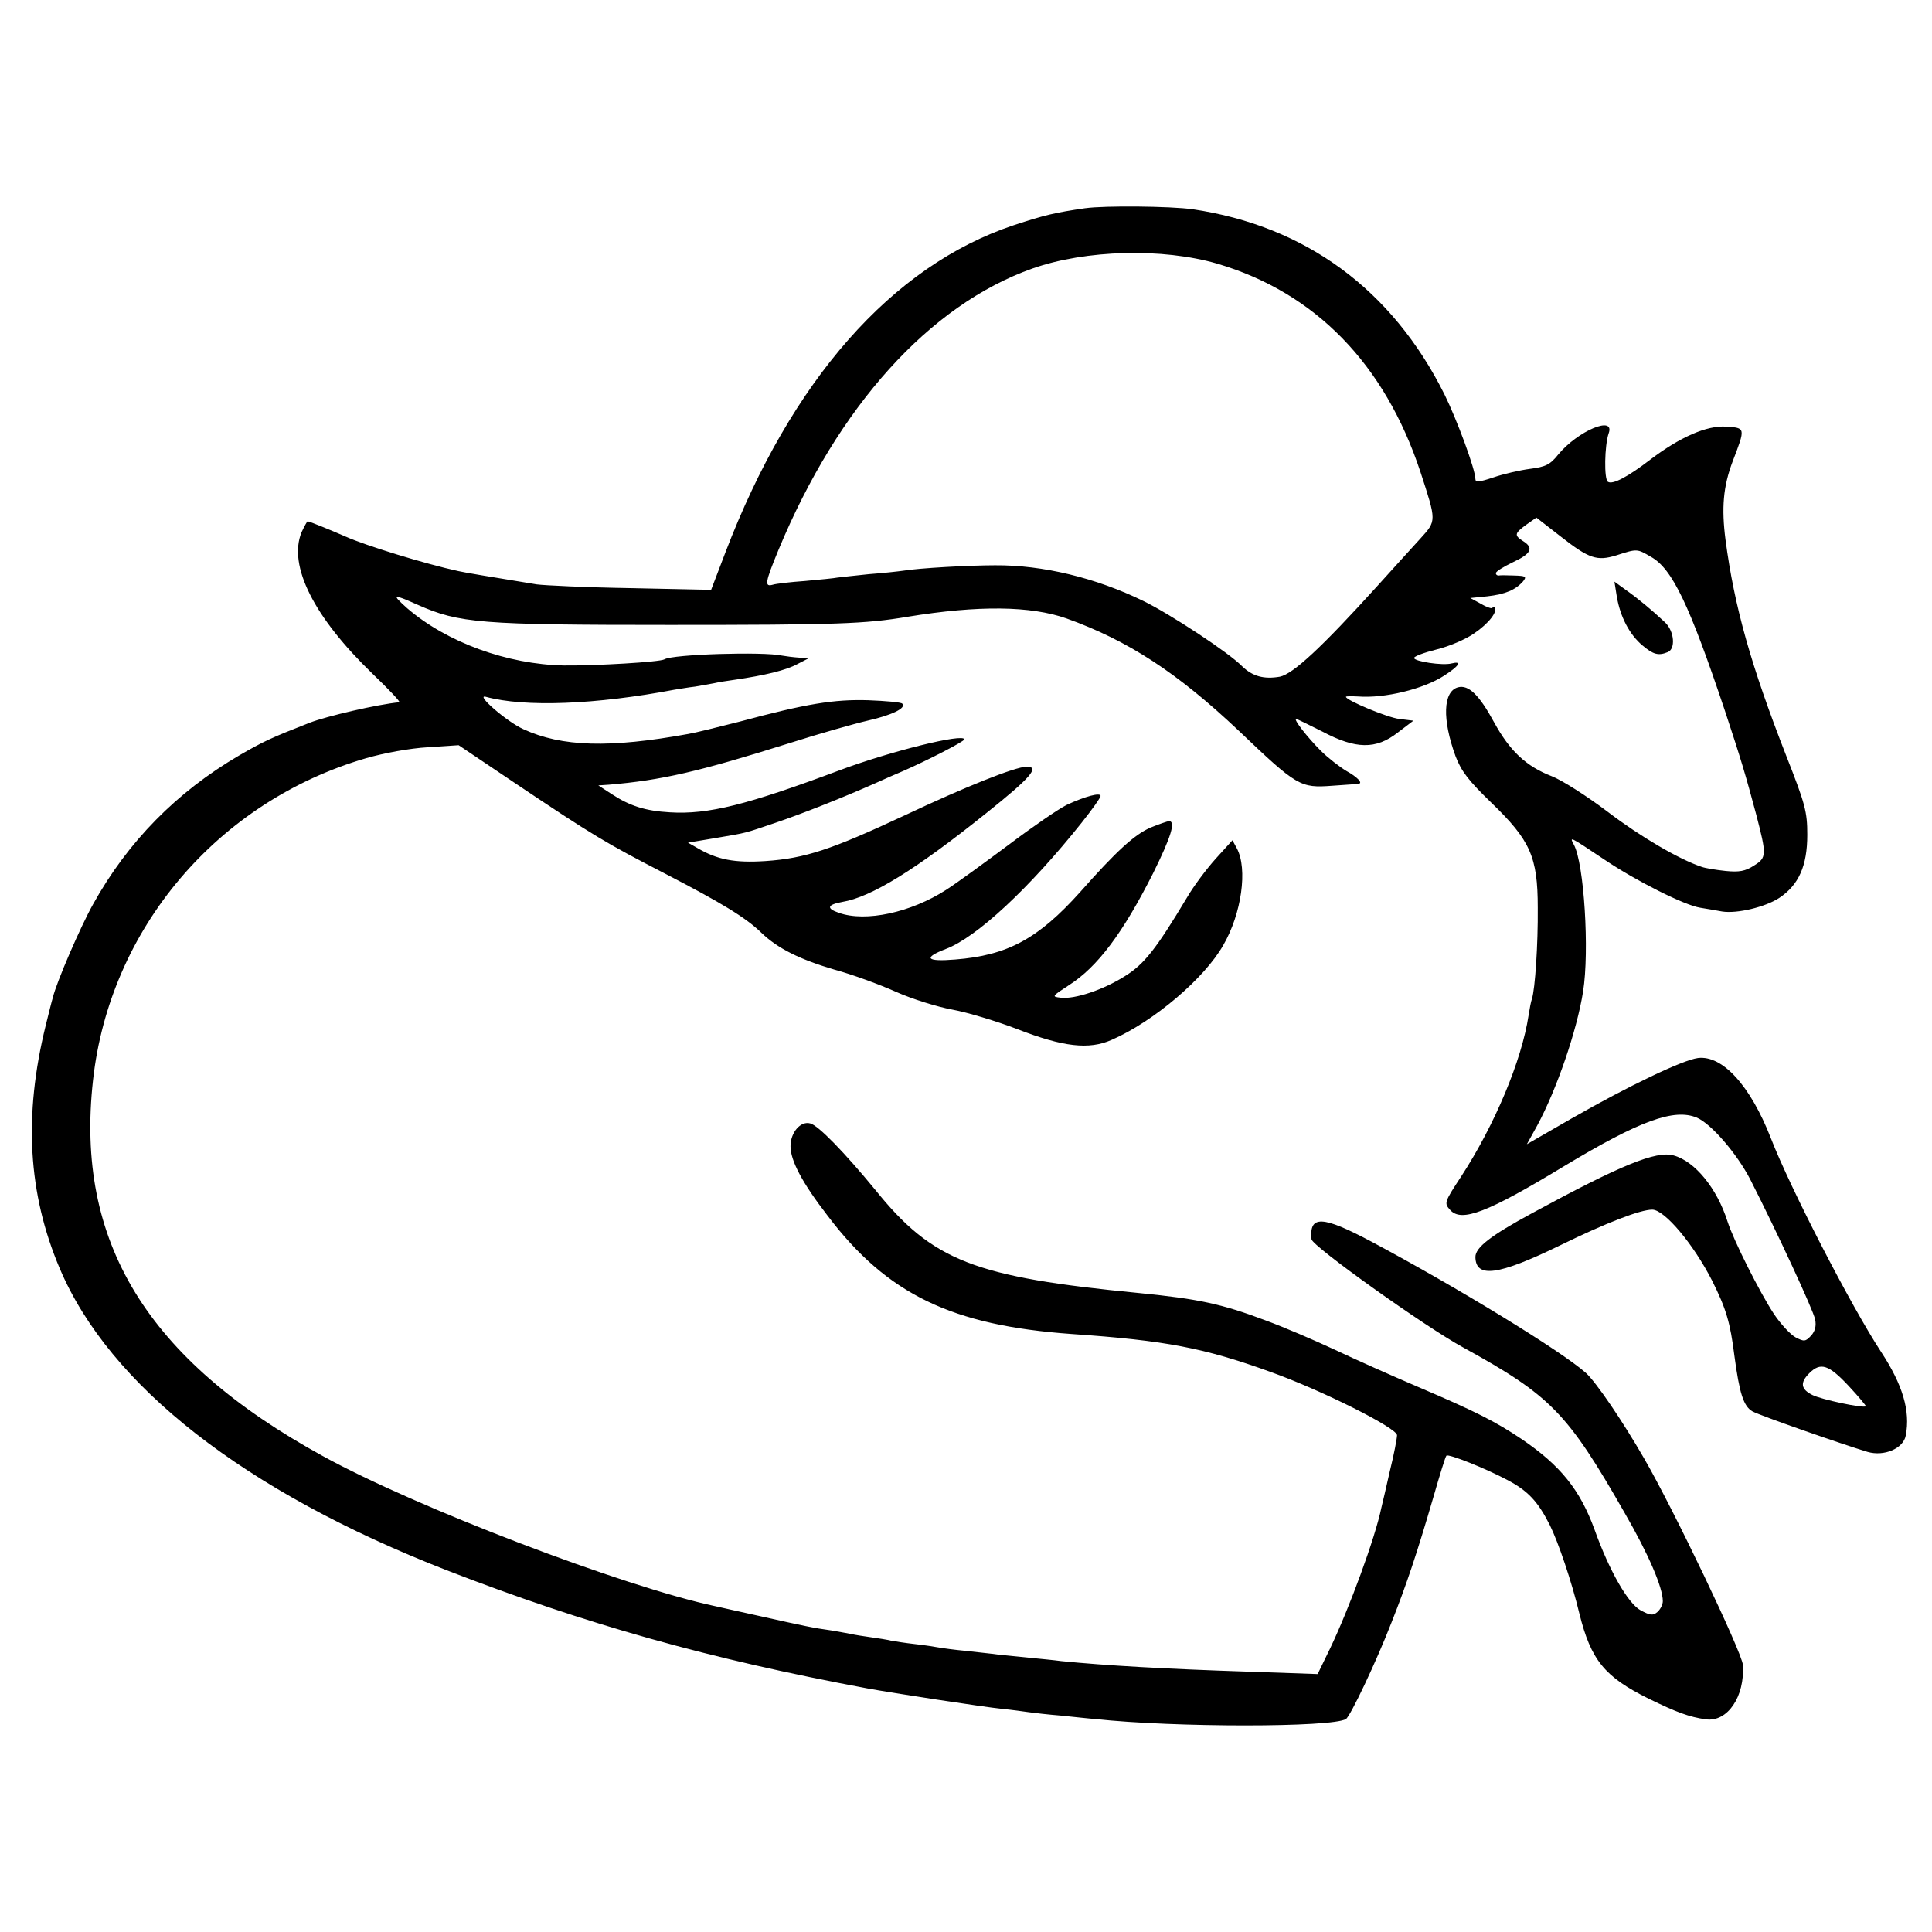 <?xml version="1.0" standalone="no"?>
<!DOCTYPE svg PUBLIC "-//W3C//DTD SVG 20010904//EN"
 "http://www.w3.org/TR/2001/REC-SVG-20010904/DTD/svg10.dtd">
<svg version="1.0" xmlns="http://www.w3.org/2000/svg"
 width="567pt" height="567pt" viewBox="0 0 567 567"
 preserveAspectRatio="xMidYMid meet">
<g transform="translate(0,567) scale(0.1,-0.1)"
fill="#000000" stroke="none">
<path d="M3185 5059 c-89 -13 -119 -20 -210 -50 -357 -119 -653 -455 -846
-960 l-42 -110 -236 5 c-130 2 -254 8 -276 11 -141 23 -213 35 -230 39 -97 21
-272 75 -330 101 -46 20 -107 45 -112 45 -2 0 -10 -15 -18 -32 -40 -98 36
-249 208 -415 48 -46 83 -83 79 -84 -64 -6 -214 -41 -263 -60 -115 -45 -136
-55 -207 -96 -183 -107 -327 -253 -429 -437 -36 -64 -108 -230 -118 -274 -3
-9 -12 -46 -21 -82 -65 -264 -52 -492 41 -712 146 -345 543 -655 1135 -886
413 -160 769 -260 1235 -347 70 -13 344 -55 395 -60 30 -3 66 -8 80 -10 14 -2
57 -7 95 -10 39 -4 84 -9 100 -10 230 -25 695 -25 735 0 13 8 89 168 134 284
44 111 75 204 122 365 19 66 36 122 39 124 6 6 114 -37 178 -71 61 -32 90 -63
125 -132 25 -50 65 -168 87 -260 34 -137 74 -186 203 -250 82 -40 119 -54 169
-61 63 -8 114 67 108 160 -2 35 -204 458 -290 606 -64 111 -141 224 -171 251
-72 64 -376 250 -629 385 -145 77 -183 78 -176 7 2 -20 332 -256 446 -318 256
-141 305 -191 473 -485 70 -121 112 -219 112 -259 0 -10 -7 -24 -16 -32 -13
-11 -21 -10 -49 5 -37 20 -92 116 -135 236 -43 118 -100 189 -215 267 -76 51
-135 81 -304 153 -75 32 -185 81 -244 109 -60 28 -151 67 -203 86 -130 49
-198 63 -369 80 -486 47 -608 94 -777 304 -88 107 -166 188 -190 194 -28 8
-58 -26 -58 -67 0 -42 34 -107 109 -204 175 -231 365 -322 716 -347 277 -19
389 -41 583 -111 151 -54 372 -165 372 -186 0 -9 -9 -57 -21 -105 -11 -48 -22
-97 -25 -108 -18 -88 -94 -295 -151 -414 l-36 -74 -201 7 c-246 8 -421 18
-551 31 -22 3 -65 7 -95 10 -30 3 -71 7 -90 9 -19 3 -62 7 -95 11 -33 3 -69 8
-80 10 -11 2 -42 7 -70 10 -27 3 -59 8 -70 10 -11 3 -38 7 -59 10 -21 3 -48 7
-60 10 -12 2 -37 7 -56 10 -52 7 -84 14 -205 41 -60 13 -121 27 -135 30 -269
57 -879 290 -1153 441 -516 283 -727 629 -674 1103 49 445 366 818 802 945 52
15 128 29 181 32 l90 6 162 -109 c234 -157 270 -178 442 -267 168 -87 239
-130 285 -175 48 -46 113 -78 215 -108 52 -14 133 -44 180 -65 47 -21 121 -44
165 -52 44 -8 130 -34 190 -57 136 -53 211 -61 277 -32 124 54 273 181 328
278 54 93 72 224 40 284 l-13 24 -49 -54 c-27 -30 -66 -82 -85 -115 -90 -150
-125 -195 -182 -230 -63 -40 -147 -68 -188 -63 -27 3 -26 4 23 36 85 54 159
153 248 329 53 107 67 153 47 153 -5 0 -30 -9 -55 -19 -47 -21 -99 -68 -206
-189 -123 -137 -213 -186 -367 -198 -85 -7 -95 5 -27 31 90 34 245 178 398
370 31 39 56 74 56 79 0 11 -45 -1 -99 -26 -23 -11 -100 -64 -169 -116 -70
-52 -153 -113 -186 -134 -103 -66 -235 -95 -314 -67 -38 13 -34 24 10 32 85
14 216 95 423 261 129 103 158 136 118 136 -35 -1 -180 -59 -358 -143 -216
-101 -292 -126 -408 -134 -91 -6 -142 4 -200 38 l-28 16 78 13 c101 17 86 14
178 45 80 27 203 76 293 116 26 12 63 28 82 36 71 31 180 87 180 93 0 19 -218
-35 -367 -91 -270 -101 -385 -130 -497 -123 -72 4 -118 19 -170 53 l-40 26 30
2 c155 13 264 38 534 123 85 27 187 56 226 65 71 16 115 37 102 50 -3 4 -48 8
-100 10 -100 3 -181 -10 -378 -63 -63 -16 -131 -33 -150 -36 -231 -42 -371
-38 -484 14 -49 22 -143 104 -110 95 114 -31 322 -23 554 21 14 2 41 7 60 9
19 3 44 8 56 10 12 3 39 7 60 10 89 13 151 28 184 46 l35 18 -30 1 c-16 1 -39
4 -50 6 -54 12 -321 4 -345 -11 -13 -8 -203 -19 -295 -18 -166 3 -344 68 -460
168 -47 42 -43 43 31 10 122 -54 183 -59 739 -59 494 0 574 3 699 24 208 34
361 32 466 -5 181 -65 325 -159 506 -330 171 -163 180 -168 274 -161 41 3 76
5 78 6 12 2 -5 20 -36 37 -20 12 -55 39 -76 60 -40 40 -81 93 -72 93 3 0 37
-17 77 -37 98 -52 157 -53 221 -3 l46 35 -41 5 c-35 4 -157 55 -157 65 0 2 16
2 36 1 78 -6 192 22 252 61 45 29 54 44 22 36 -26 -7 -110 6 -110 16 0 5 30
16 66 25 37 9 86 30 110 47 43 29 71 65 60 77 -3 3 -6 2 -6 -2 0 -3 -15 1 -32
11 l-33 18 50 5 c53 6 83 19 105 44 11 14 8 16 -26 17 -22 1 -42 1 -46 0 -5 0
-8 3 -8 7 0 5 23 19 50 32 54 25 62 42 30 62 -27 17 -25 23 9 48 l30 21 72
-56 c83 -65 106 -72 162 -55 62 20 61 20 102 -4 63 -35 113 -141 217 -451 48
-145 61 -189 92 -305 31 -119 31 -127 -6 -150 -26 -17 -44 -20 -84 -16 -28 3
-59 8 -70 12 -66 22 -179 88 -275 161 -62 47 -136 94 -165 105 -75 29 -123 74
-169 158 -44 81 -75 111 -106 103 -44 -12 -47 -94 -7 -203 17 -44 38 -71 104
-135 115 -111 137 -159 137 -309 1 -108 -8 -239 -17 -267 -3 -8 -7 -30 -10
-49 -20 -132 -99 -321 -198 -473 -50 -76 -50 -78 -32 -98 33 -37 109 -8 335
129 221 133 322 170 389 142 42 -18 118 -106 157 -182 78 -153 185 -384 190
-410 4 -19 0 -35 -12 -48 -16 -17 -20 -18 -45 -5 -15 8 -44 39 -64 69 -42 64
-118 215 -136 271 -31 98 -96 177 -158 194 -51 15 -157 -29 -415 -169 -122
-66 -167 -101 -167 -129 1 -63 67 -54 246 33 139 68 238 106 273 106 36 0 121
-101 176 -209 41 -82 53 -123 65 -219 15 -112 27 -149 53 -164 21 -12 262 -96
338 -119 49 -14 105 10 112 48 14 72 -9 149 -72 245 -88 134 -267 481 -324
628 -60 154 -142 244 -214 235 -45 -6 -204 -82 -370 -177 l-132 -76 31 56 c57
106 116 278 134 392 19 119 3 376 -27 431 -13 25 -15 26 90 -44 92 -62 235
-134 281 -141 19 -3 48 -8 64 -11 44 -7 127 13 168 40 57 38 82 94 82 185 0
68 -6 90 -61 230 -104 266 -153 439 -179 636 -12 93 -7 156 21 230 38 99 38
98 -19 102 -57 4 -136 -31 -223 -97 -65 -50 -110 -74 -124 -65 -12 7 -10 107
2 142 20 54 -90 8 -148 -62 -24 -30 -37 -36 -83 -42 -30 -4 -78 -15 -107 -25
-42 -14 -53 -15 -53 -5 0 28 -54 174 -91 249 -154 308 -408 494 -739 543 -65
9 -257 11 -315 3z m388 -163 c287 -85 491 -294 596 -612 47 -144 47 -142 0
-194 -23 -25 -80 -88 -127 -140 -163 -180 -247 -258 -286 -266 -47 -8 -80 1
-111 31 -39 40 -211 153 -289 191 -139 68 -295 106 -436 105 -74 0 -222 -8
-270 -16 -14 -2 -59 -7 -100 -10 -41 -4 -82 -9 -92 -10 -9 -2 -52 -6 -95 -10
-43 -3 -86 -8 -95 -11 -25 -7 -23 6 17 103 175 421 443 718 745 825 156 55
382 61 543 14z m1852 -3293 c30 -32 52 -59 51 -60 -6 -7 -132 20 -157 33 -34
17 -37 36 -9 64 33 33 57 25 115 -37z"/>
<path d="M4745 3919 c10 -59 37 -111 75 -143 32 -27 47 -31 74 -20 24 9 20 61
-7 87 -36 34 -79 70 -116 96 l-33 24 7 -44z"/>
</g>
</svg>
